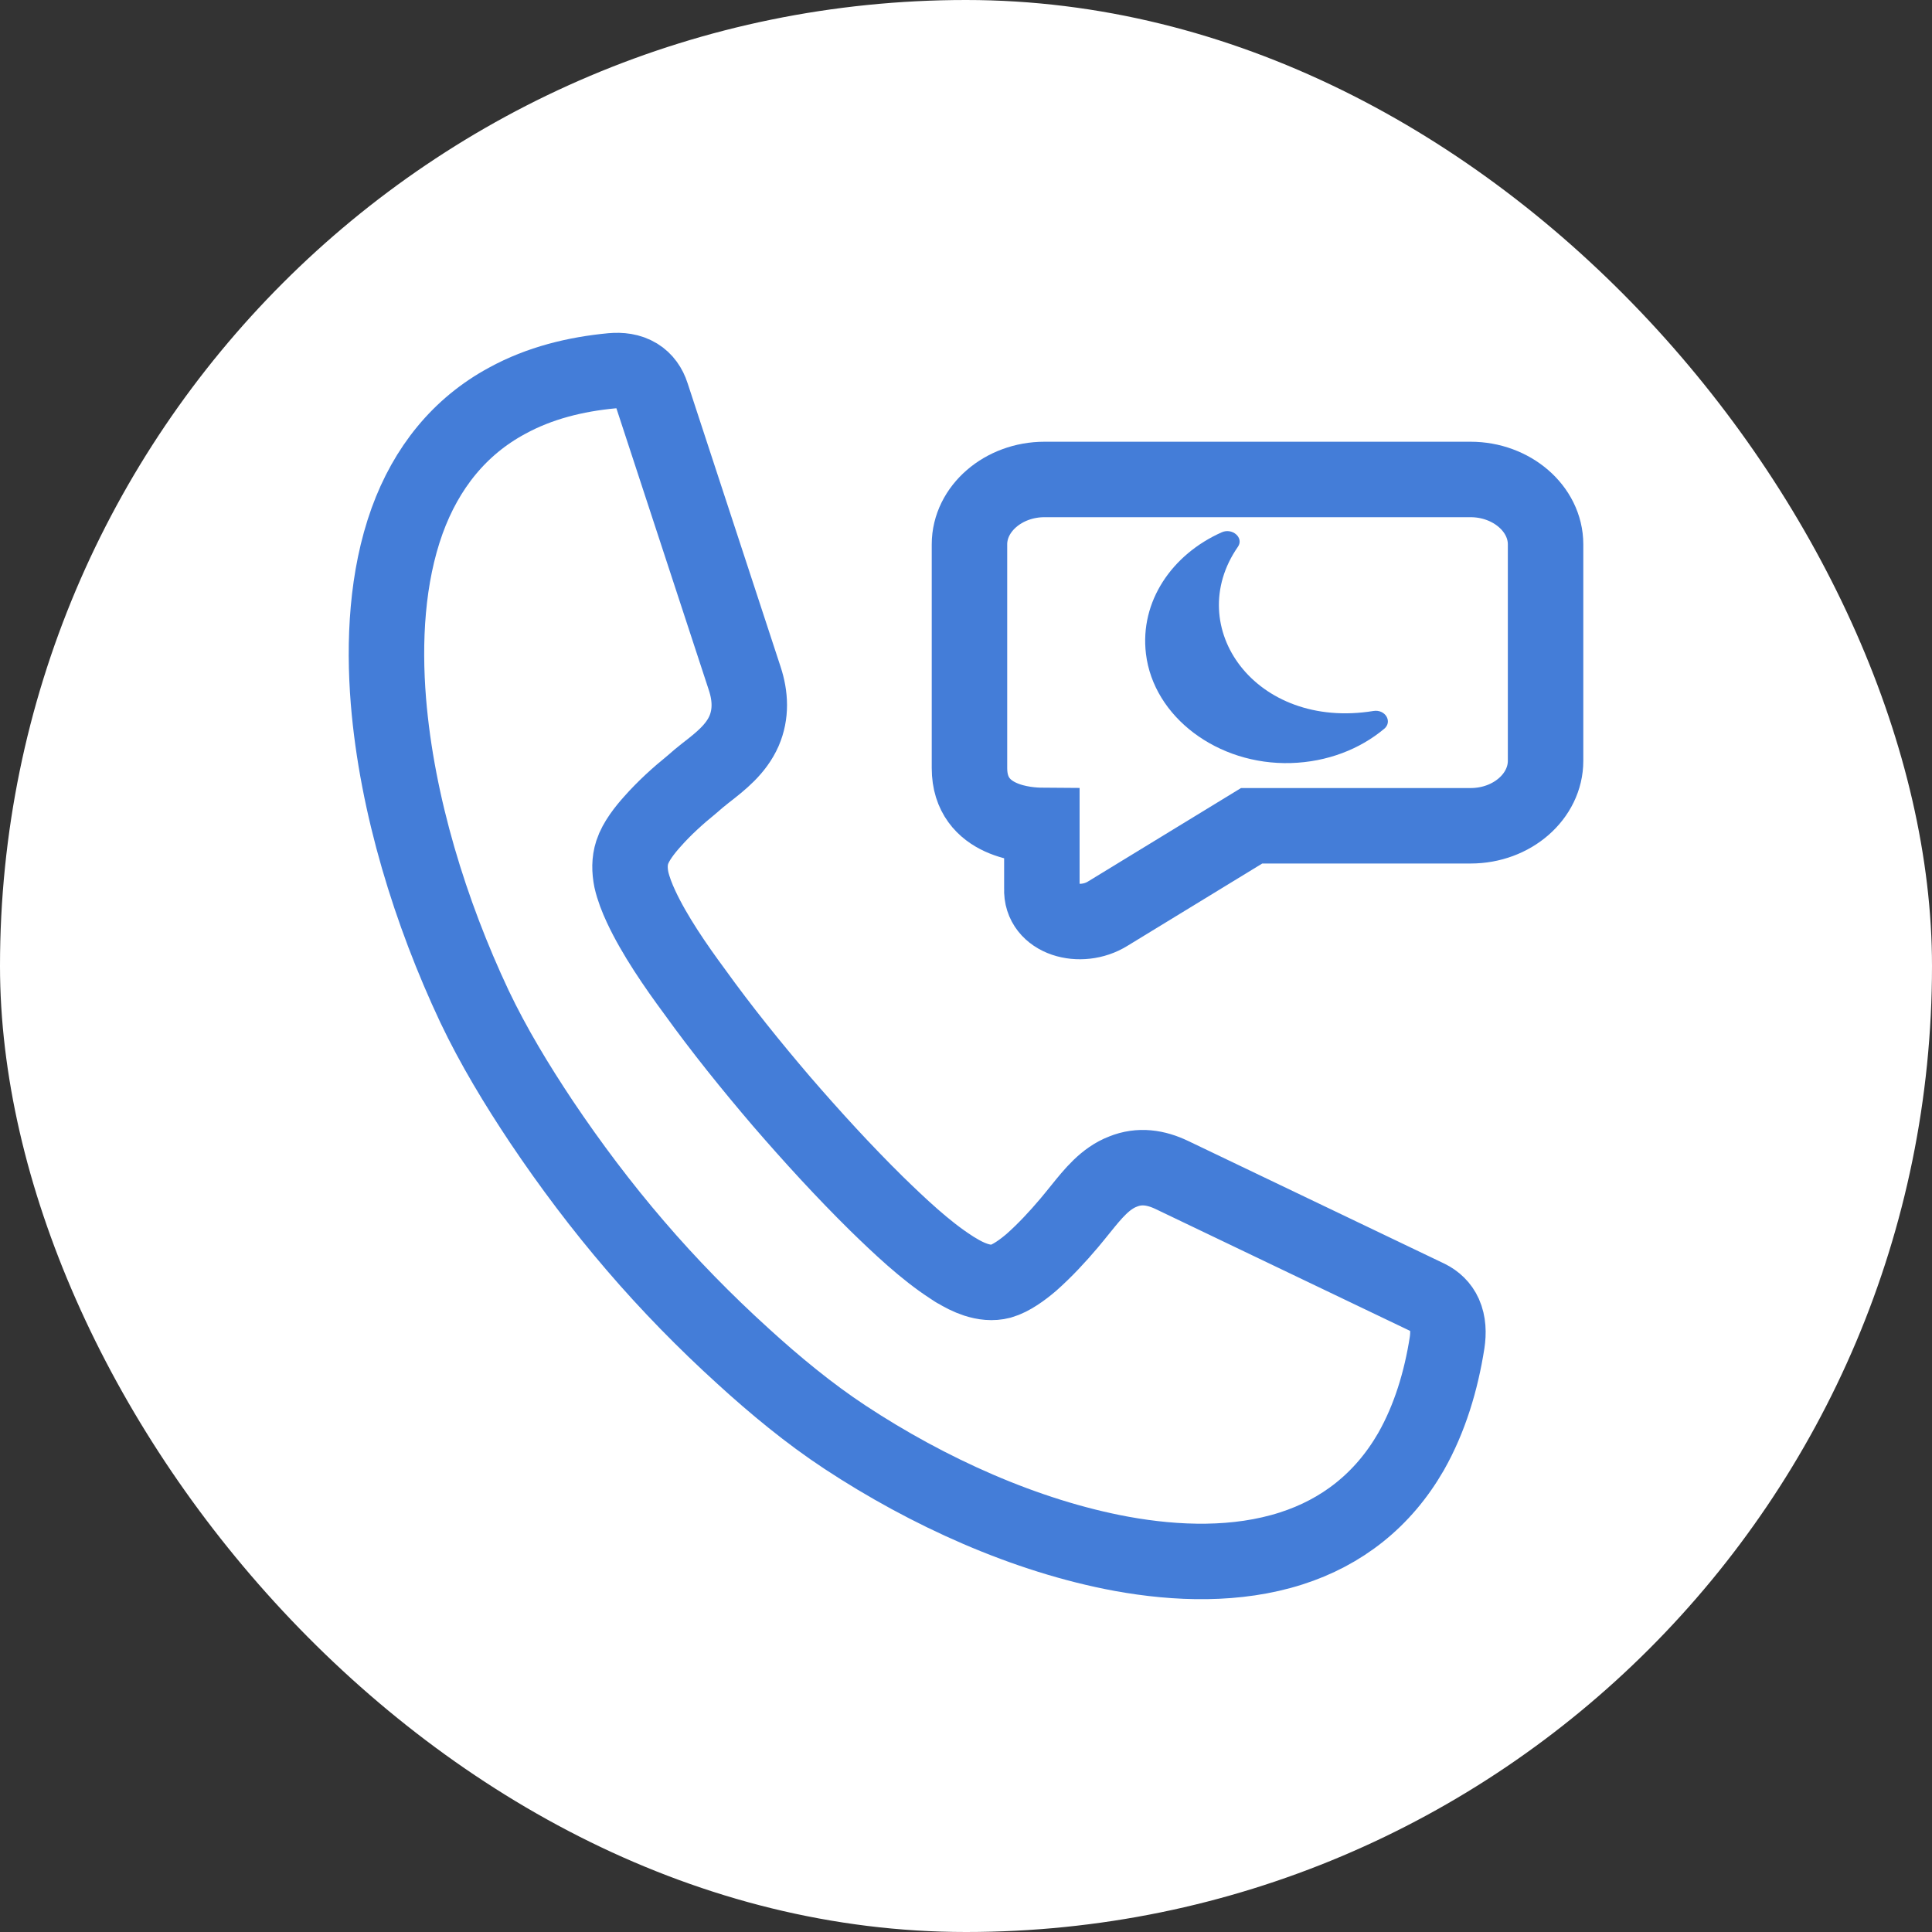 <svg xmlns="http://www.w3.org/2000/svg" width="64" height="64" viewBox="0 0 64 64" fill="none"><rect x="0" y="0" width="64" height="64" fill="#333333" stroke="none"/><rect width="64" height="64" rx="32" fill="white"></rect><path fill-rule="evenodd" clip-rule="evenodd" d="M31.659 42.07C31.873 42.203 32.094 42.316 32.322 42.391C32.597 42.48 32.876 42.515 33.153 42.442C33.5 42.345 33.89 42.053 34.167 41.816C34.608 41.426 35.035 40.967 35.42 40.511C35.548 40.361 35.674 40.199 35.802 40.044C36.201 39.55 36.61 39.036 37.201 38.81C37.749 38.587 38.292 38.671 38.819 38.923L47.307 42.987C47.536 43.1 47.735 43.282 47.848 43.536C47.978 43.828 47.985 44.154 47.937 44.477C47.739 45.742 47.365 46.989 46.743 48.085C45.813 49.699 44.451 50.758 42.767 51.296C40.975 51.869 38.983 51.805 37.156 51.473C33.967 50.886 30.735 49.416 27.992 47.609C26.802 46.825 25.667 45.886 24.611 44.922C23.359 43.786 22.156 42.557 21.051 41.269C19.935 39.971 18.895 38.591 17.934 37.158C17.128 35.949 16.345 34.661 15.715 33.334C14.26 30.24 13.15 26.675 12.867 23.227C12.708 21.25 12.813 19.119 13.487 17.25C14.123 15.496 15.227 14.123 16.8 13.275C17.878 12.684 19.071 12.396 20.263 12.283C20.559 12.257 20.856 12.288 21.117 12.447C21.348 12.589 21.503 12.812 21.588 13.078L24.671 22.479C24.861 23.057 24.89 23.654 24.646 24.217C24.38 24.819 23.876 25.216 23.382 25.599C23.225 25.723 23.07 25.849 22.923 25.982C22.464 26.354 22.005 26.768 21.613 27.213C21.365 27.488 21.061 27.871 20.943 28.236C20.848 28.531 20.854 28.83 20.914 29.135C20.982 29.439 21.106 29.751 21.237 30.032C21.679 30.982 22.386 32.005 23.002 32.838C23.909 34.1 24.886 35.309 25.887 36.481C26.897 37.65 27.945 38.797 29.04 39.876C29.778 40.595 30.654 41.426 31.51 41.977L31.659 42.075V42.07Z" stroke="#447dd8" stroke-width="2.5" stroke-miterlimit="10" stroke-linejoin="round"></path><path fill-rule="evenodd" clip-rule="evenodd" d="M48.716 15.883H34.598C33.24 15.883 32.115 16.851 32.115 18.033V25.445C32.115 27.249 34.07 27.34 34.513 27.343V29.439C34.467 30.458 35.8 30.825 36.697 30.265L41.462 27.355H48.716C50.096 27.355 51.199 26.375 51.199 25.204V18.033C51.199 16.847 50.07 15.883 48.716 15.883Z" stroke="#447dd8" stroke-width="2.5" stroke-miterlimit="10"></path><path d="M45.853 24.143C45.051 24.814 43.972 25.241 42.765 25.277C40.336 25.349 38.212 23.751 37.961 21.657C37.753 19.929 38.819 18.367 40.472 17.633C40.825 17.476 41.213 17.817 41.008 18.112C39.163 20.768 41.583 24.189 45.497 23.552C45.888 23.488 46.138 23.904 45.853 24.144V24.143Z" fill="#447dd8"></path></svg>